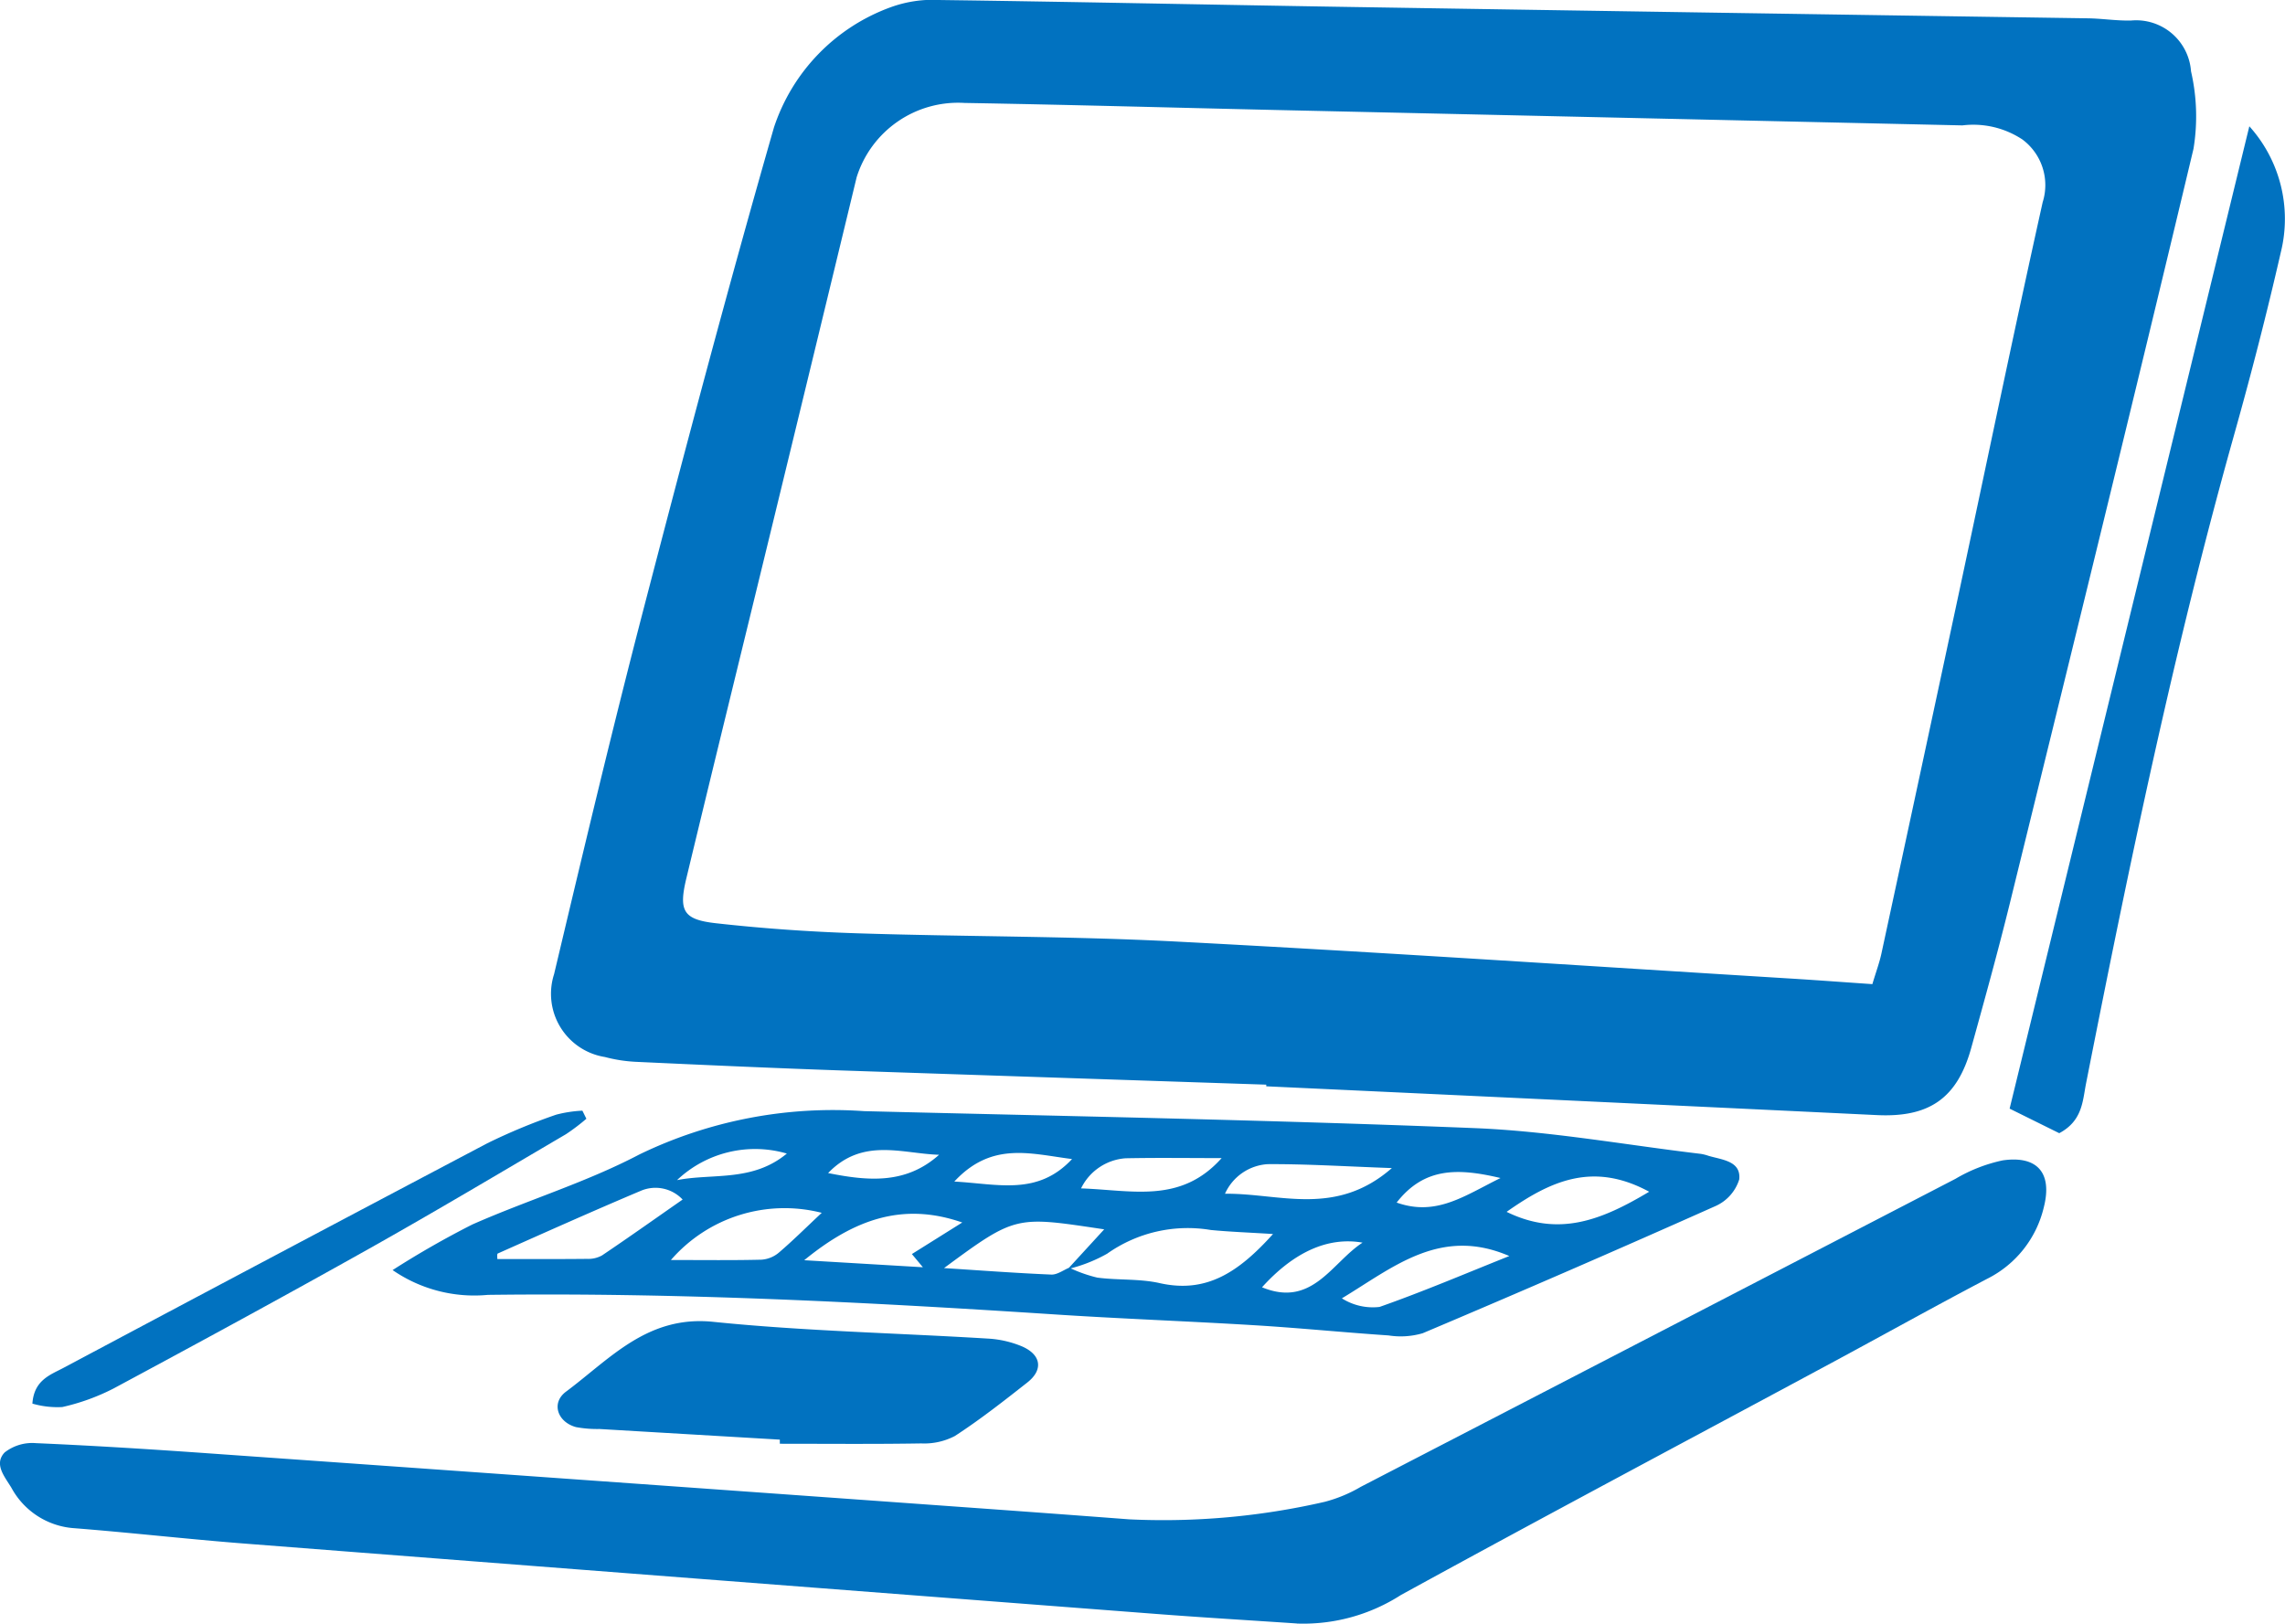 <svg xmlns="http://www.w3.org/2000/svg" width="103.895" height="73.849" viewBox="0 0 103.895 73.849"><g transform="translate(0 -11.632)"><g transform="translate(0 0.131)"><path d="M233.748,142.726q-9.767-.325-19.534-.653c-3.044-.107-6.086-.244-9.128-.385a6.789,6.789,0,0,1-1.413-.219,2.911,2.911,0,0,1-2.312-3.767c1.312-5.521,2.622-11.043,4.05-16.534,1.91-7.341,3.853-14.675,5.946-21.965a8.727,8.727,0,0,1,5.3-5.468,5.632,5.632,0,0,1,2.262-.331c6.157.082,12.313.215,18.469.313q16.857.268,33.714.519c.656.01,1.312.117,1.967.1a2.5,2.5,0,0,1,2.721,2.31,9.111,9.111,0,0,1,.112,3.525c-2.728,11.447-5.54,22.874-8.348,34.3-.542,2.2-1.15,4.392-1.756,6.579-.636,2.3-1.912,3.174-4.29,3.06q-13.882-.665-27.766-1.309,0-.042,0-.083m27.56-4.566c.176-.587.322-.977.409-1.379q1.778-8.236,3.54-16.475c1.261-5.9,2.485-11.811,3.794-17.7a2.584,2.584,0,0,0-.922-2.852,4.046,4.046,0,0,0-2.728-.641q-15.6-.351-31.205-.7c-4.722-.107-9.444-.24-14.167-.321a4.832,4.832,0,0,0-4.906,3.384q-1.936,8.013-3.885,16.023c-1.285,5.283-2.584,10.563-3.856,15.849-.357,1.484-.146,1.878,1.34,2.045,2.132.239,4.279.389,6.424.458,4.84.156,9.688.125,14.522.376,9.313.484,18.618,1.111,27.926,1.682,1.186.073,2.371.162,3.716.254" transform="translate(-176.168 -81.902)" fill="#0172c0"/><path d="M58.97,537.6c-2.145-.145-4.292-.272-6.436-.437q-20.729-1.588-41.456-3.2c-2.561-.2-5.114-.492-7.674-.694a3.52,3.52,0,0,1-2.884-1.84c-.307-.507-.809-1.077-.307-1.607A2.039,2.039,0,0,1,1.64,529.4c2.625.113,5.249.279,7.87.465q17.251,1.219,34.5,2.459,3.664.262,7.327.54a32.729,32.729,0,0,0,8.892-.795,6.449,6.449,0,0,0,1.644-.683q13.524-7,27.043-14.008a7.108,7.108,0,0,1,2.145-.837c1.582-.228,2.261.581,1.871,2.122a4.89,4.89,0,0,1-2.582,3.265c-2.379,1.25-4.726,2.559-7.093,3.833-6.521,3.509-13.062,6.981-19.555,10.542a8.21,8.21,0,0,1-4.732,1.3" transform="translate(-0.001 -452.274)" fill="#0172c0"/><path d="M143.206,506.017a41.084,41.084,0,0,1,3.63-2.077c2.511-1.11,5.173-1.912,7.593-3.183a20.18,20.18,0,0,1,10.213-1.972c9.256.23,18.514.4,27.765.772,3.439.138,6.859.764,10.287,1.171a2.1,2.1,0,0,1,.347.088c.615.184,1.489.231,1.4,1.073a1.968,1.968,0,0,1-1.091,1.218q-6.622,2.955-13.3,5.777a3.557,3.557,0,0,1-1.555.1c-2.017-.135-4.03-.337-6.047-.46-3.1-.19-6.206-.3-9.3-.506-8.527-.556-17.058-.987-25.607-.878a6.536,6.536,0,0,1-4.324-1.124m30.7-.056,1.65-1.8c-4.016-.6-4-.662-7.282,1.762,1.727.111,3.3.229,4.877.295.267.011.544-.2.816-.314a6.316,6.316,0,0,0,1.275.452c.94.125,1.918.044,2.834.25,2.138.482,3.6-.506,5.156-2.232-1.1-.07-1.967-.1-2.827-.183a6.346,6.346,0,0,0-4.714,1.077,6.88,6.88,0,0,1-1.786.7M156.4,502.807a1.694,1.694,0,0,0-1.9-.4c-2.181.921-4.342,1.889-6.506,2.852-.042.019-.017.19-.021.251,1.36,0,2.721.007,4.081-.007a1.29,1.29,0,0,0,.677-.155c1.21-.815,2.4-1.659,3.664-2.54m5.528,2.756,5.4.32-.5-.6,2.29-1.435c-2.693-.935-4.9-.156-7.189,1.718m.8-2.158a6.841,6.841,0,0,0-6.858,2.146c1.529,0,2.822.018,4.114-.015a1.368,1.368,0,0,0,.788-.316c.627-.534,1.211-1.117,1.956-1.815m31.263,1.965c-3.135-1.355-5.283.52-7.613,1.924a2.625,2.625,0,0,0,1.713.39c1.993-.7,3.937-1.53,5.9-2.314m-5.342-4c-2.135-.076-3.89-.189-5.645-.178a2.281,2.281,0,0,0-1.941,1.346c2.462-.032,5.018,1.077,7.587-1.167m11.7,1.075c-2.567-1.391-4.5-.479-6.482.915,2.381,1.165,4.341.364,6.482-.915m-19.439-1.529c-1.457,0-2.914-.022-4.371.008a2.443,2.443,0,0,0-2.021,1.369c2.338.08,4.533.706,6.392-1.378m6.406,3.845c-1.6-.282-3.154.461-4.57,2.03,2.287.944,3.173-1.124,4.57-2.03m-18.561-2.778c2,.11,3.787.655,5.353-1.023-1.881-.236-3.645-.817-5.353,1.023m-.693-1.217c-1.676-.051-3.476-.8-5.045.831,1.873.377,3.551.5,5.045-.831m25.527,1.057c-1.976-.47-3.48-.472-4.722,1.116,1.8.637,3.067-.3,4.722-1.116m-32.449-1.113a5.156,5.156,0,0,0-4.992,1.208c1.622-.319,3.426.092,4.992-1.208" transform="translate(-125.361 -436.757)" fill="#0172c0"/><path d="M744.2,139.462a6.292,6.292,0,0,1,1.437,5.718c-.638,2.791-1.354,5.566-2.129,8.323-2.731,9.717-4.776,19.589-6.729,29.483-.158.8-.158,1.7-1.219,2.266l-2.257-1.117,10.9-44.673" transform="translate(-641.929 -122.221)" fill="#0172c0"/><path d="M213.57,580.9l-8.208-.484a5.257,5.257,0,0,1-1.065-.086c-.843-.231-1.144-1.1-.451-1.614,2-1.49,3.7-3.48,6.692-3.173,4.144.424,8.322.507,12.485.762a4.669,4.669,0,0,1,1.554.355c.877.382.972,1.065.247,1.637-1.074.846-2.154,1.693-3.3,2.438a3.01,3.01,0,0,1-1.528.337c-2.143.036-4.288.015-6.431.015q0-.094,0-.187" transform="translate(-178.108 -503.934)" fill="#0172c0"/><path d="M37,499.13a9.36,9.36,0,0,1-.924.7c-2.981,1.749-5.949,3.521-8.963,5.213-3.847,2.159-7.724,4.264-11.61,6.352a9.778,9.778,0,0,1-2.331.843,4.115,4.115,0,0,1-1.358-.156c.073-1.07.812-1.306,1.41-1.624q9.627-5.127,19.274-10.215a26.985,26.985,0,0,1,3.132-1.3,5.731,5.731,0,0,1,1.191-.182l.179.362" transform="translate(-10.341 -436.754)" fill="#0172c0"/></g></g></svg>